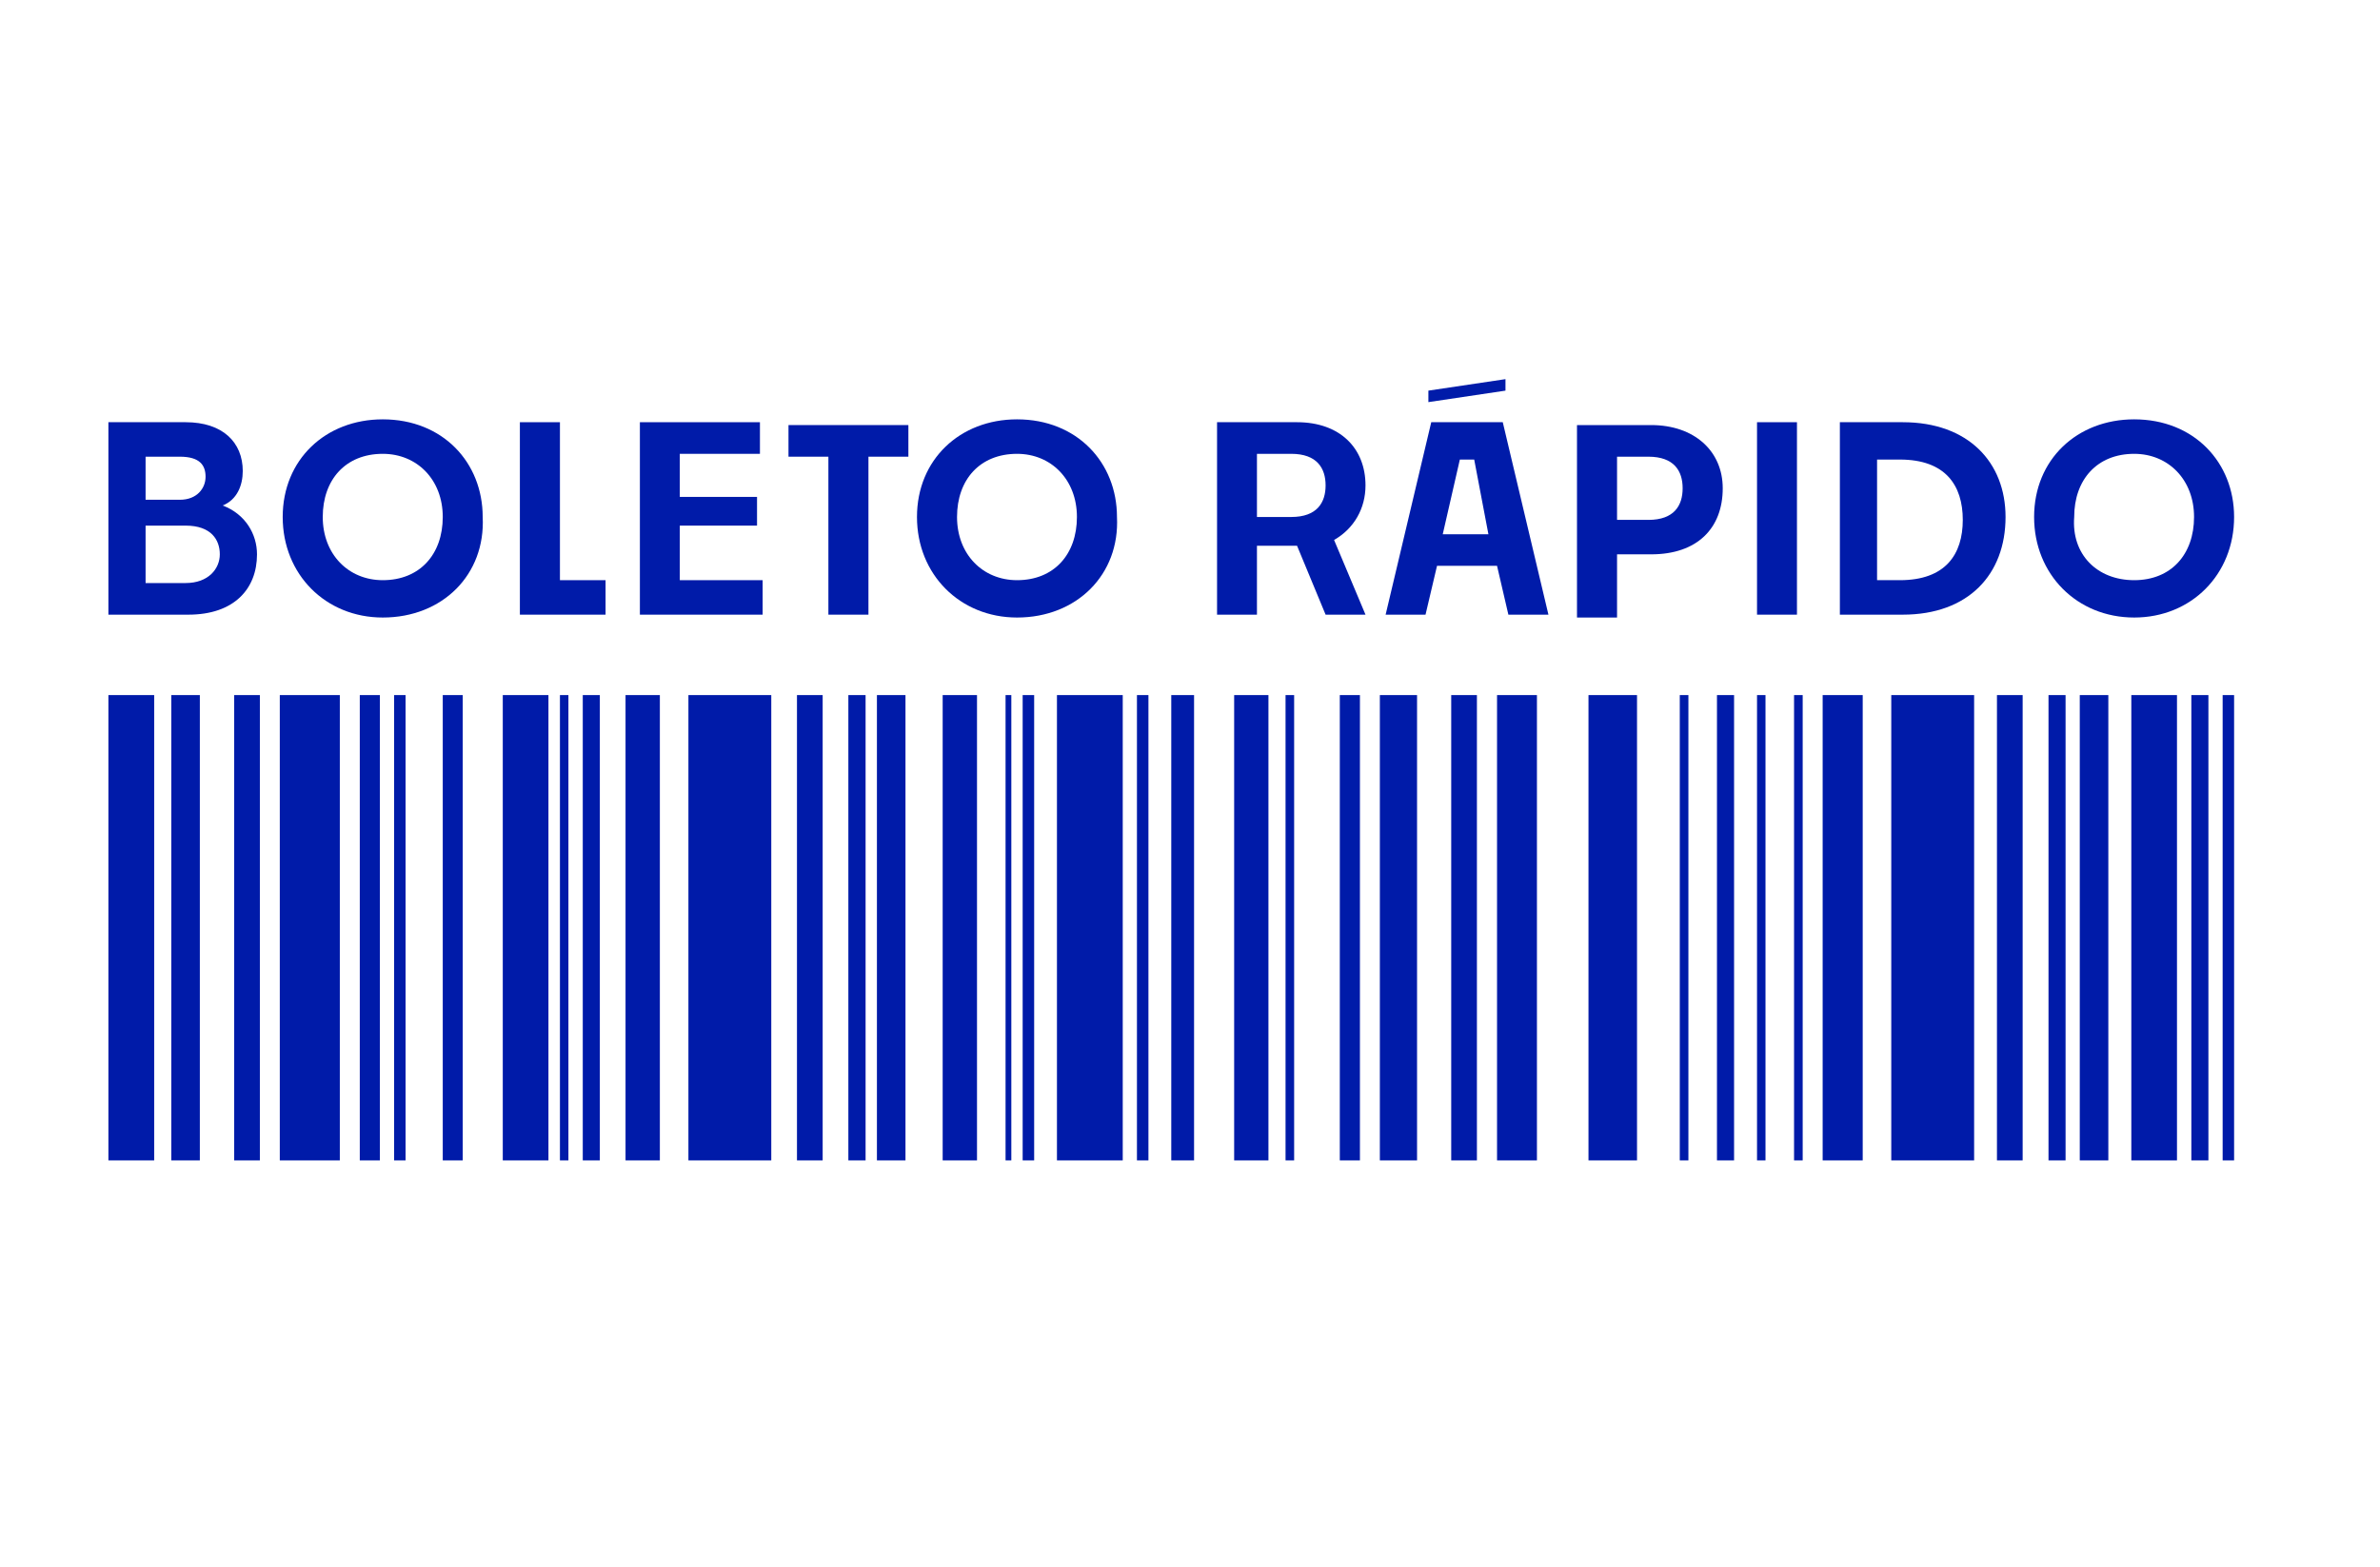 <svg xmlns="http://www.w3.org/2000/svg" xmlns:xlink="http://www.w3.org/1999/xlink" width="82" zoomAndPan="magnify" viewBox="0 0 61.5 40.5" height="54" preserveAspectRatio="xMidYMid meet" version="1.0"><path fill="#001ba9" d="M 2.801 17.961 L 3.984 17.961 L 3.984 29.984 L 2.801 29.984 Z M 2.801 17.961 " fill-opacity="1" fill-rule="nonzero"/><path fill="#001ba9" d="M 4.426 17.961 L 5.164 17.961 L 5.164 29.984 L 4.426 29.984 Z M 4.426 17.961 " fill-opacity="1" fill-rule="nonzero"/><path fill="#001ba9" d="M 55.074 17.961 L 56.254 17.961 L 56.254 29.984 L 55.074 29.984 Z M 55.074 17.961 " fill-opacity="1" fill-rule="nonzero"/><path fill="#001ba9" d="M 56.625 17.961 L 57.066 17.961 L 57.066 29.984 L 56.625 29.984 Z M 56.625 17.961 " fill-opacity="1" fill-rule="nonzero"/><path fill="#001ba9" d="M 57.434 17.961 L 57.73 17.961 L 57.73 29.984 L 57.434 29.984 Z M 57.434 17.961 " fill-opacity="1" fill-rule="nonzero"/><path fill="#001ba9" d="M 6.051 17.961 L 6.715 17.961 L 6.715 29.984 L 6.051 29.984 Z M 6.051 17.961 " fill-opacity="1" fill-rule="nonzero"/><path fill="#001ba9" d="M 7.23 17.961 L 8.781 17.961 L 8.781 29.984 L 7.23 29.984 Z M 7.23 17.961 " fill-opacity="1" fill-rule="nonzero"/><path fill="#001ba9" d="M 9.297 17.961 L 9.816 17.961 L 9.816 29.984 L 9.297 29.984 Z M 9.297 17.961 " fill-opacity="1" fill-rule="nonzero"/><path fill="#001ba9" d="M 10.184 17.961 L 10.48 17.961 L 10.48 29.984 L 10.184 29.984 Z M 10.184 17.961 " fill-opacity="1" fill-rule="nonzero"/><path fill="#001ba9" d="M 14.469 17.961 L 14.688 17.961 L 14.688 29.984 L 14.469 29.984 Z M 14.469 17.961 " fill-opacity="1" fill-rule="nonzero"/><path fill="#001ba9" d="M 15.059 17.961 L 15.5 17.961 L 15.5 29.984 L 15.059 29.984 Z M 15.059 17.961 " fill-opacity="1" fill-rule="nonzero"/><path fill="#001ba9" d="M 11.441 17.961 L 11.957 17.961 L 11.957 29.984 L 11.441 29.984 Z M 11.441 17.961 " fill-opacity="1" fill-rule="nonzero"/><path fill="#001ba9" d="M 12.992 17.961 L 14.172 17.961 L 14.172 29.984 L 12.992 29.984 Z M 12.992 17.961 " fill-opacity="1" fill-rule="nonzero"/><path fill="#001ba9" d="M 16.164 17.961 L 17.051 17.961 L 17.051 29.984 L 16.164 29.984 Z M 16.164 17.961 " fill-opacity="1" fill-rule="nonzero"/><path fill="#001ba9" d="M 17.789 17.961 L 19.93 17.961 L 19.93 29.984 L 17.789 29.984 Z M 17.789 17.961 " fill-opacity="1" fill-rule="nonzero"/><path fill="#001ba9" d="M 20.594 17.961 L 21.258 17.961 L 21.258 29.984 L 20.594 29.984 Z M 20.594 17.961 " fill-opacity="1" fill-rule="nonzero"/><path fill="#001ba9" d="M 21.922 17.961 L 22.367 17.961 L 22.367 29.984 L 21.922 29.984 Z M 21.922 17.961 " fill-opacity="1" fill-rule="nonzero"/><path fill="#001ba9" d="M 25.984 17.961 L 26.133 17.961 L 26.133 29.984 L 25.984 29.984 Z M 25.984 17.961 " fill-opacity="1" fill-rule="nonzero"/><path fill="#001ba9" d="M 26.426 17.961 L 26.723 17.961 L 26.723 29.984 L 26.426 29.984 Z M 26.426 17.961 " fill-opacity="1" fill-rule="nonzero"/><path fill="#001ba9" d="M 22.66 17.961 L 23.398 17.961 L 23.398 29.984 L 22.66 29.984 Z M 22.66 17.961 " fill-opacity="1" fill-rule="nonzero"/><path fill="#001ba9" d="M 48.871 17.961 L 51.012 17.961 L 51.012 29.984 L 48.871 29.984 Z M 48.871 17.961 " fill-opacity="1" fill-rule="nonzero"/><path fill="#001ba9" d="M 51.602 17.961 L 52.266 17.961 L 52.266 29.984 L 51.602 29.984 Z M 51.602 17.961 " fill-opacity="1" fill-rule="nonzero"/><path fill="#001ba9" d="M 52.934 17.961 L 53.375 17.961 L 53.375 29.984 L 52.934 29.984 Z M 52.934 17.961 " fill-opacity="1" fill-rule="nonzero"/><path fill="#001ba9" d="M 53.742 17.961 L 54.48 17.961 L 54.48 29.984 L 53.742 29.984 Z M 53.742 17.961 " fill-opacity="1" fill-rule="nonzero"/><path fill="#001ba9" d="M 24.359 17.961 L 25.246 17.961 L 25.246 29.984 L 24.359 29.984 Z M 24.359 17.961 " fill-opacity="1" fill-rule="nonzero"/><path fill="#001ba9" d="M 29.379 17.961 L 29.676 17.961 L 29.676 29.984 L 29.379 29.984 Z M 29.379 17.961 " fill-opacity="1" fill-rule="nonzero"/><path fill="#001ba9" d="M 33.219 17.961 L 33.441 17.961 L 33.441 29.984 L 33.219 29.984 Z M 33.219 17.961 " fill-opacity="1" fill-rule="nonzero"/><path fill="#001ba9" d="M 34.621 17.961 L 35.141 17.961 L 35.141 29.984 L 34.621 29.984 Z M 34.621 17.961 " fill-opacity="1" fill-rule="nonzero"/><path fill="#001ba9" d="M 30.266 17.961 L 30.855 17.961 L 30.855 29.984 L 30.266 29.984 Z M 30.266 17.961 " fill-opacity="1" fill-rule="nonzero"/><path fill="#001ba9" d="M 27.312 17.961 L 29.012 17.961 L 29.012 29.984 L 27.312 29.984 Z M 27.312 17.961 " fill-opacity="1" fill-rule="nonzero"/><path fill="#001ba9" d="M 31.891 17.961 L 32.777 17.961 L 32.777 29.984 L 31.891 29.984 Z M 31.891 17.961 " fill-opacity="1" fill-rule="nonzero"/><path fill="#001ba9" d="M 35.656 17.961 L 36.617 17.961 L 36.617 29.984 L 35.656 29.984 Z M 35.656 17.961 " fill-opacity="1" fill-rule="nonzero"/><path fill="#001ba9" d="M 37.5 17.961 L 38.164 17.961 L 38.164 29.984 L 37.5 29.984 Z M 37.5 17.961 " fill-opacity="1" fill-rule="nonzero"/><path fill="#001ba9" d="M 43.406 17.961 L 43.629 17.961 L 43.629 29.984 L 43.406 29.984 Z M 43.406 17.961 " fill-opacity="1" fill-rule="nonzero"/><path fill="#001ba9" d="M 44.367 17.961 L 44.809 17.961 L 44.809 29.984 L 44.367 29.984 Z M 44.367 17.961 " fill-opacity="1" fill-rule="nonzero"/><path fill="#001ba9" d="M 45.402 17.961 L 45.621 17.961 L 45.621 29.984 L 45.402 29.984 Z M 45.402 17.961 " fill-opacity="1" fill-rule="nonzero"/><path fill="#001ba9" d="M 46.359 17.961 L 46.582 17.961 L 46.582 29.984 L 46.359 29.984 Z M 46.359 17.961 " fill-opacity="1" fill-rule="nonzero"/><path fill="#001ba9" d="M 47.098 17.961 L 48.133 17.961 L 48.133 29.984 L 47.098 29.984 Z M 47.098 17.961 " fill-opacity="1" fill-rule="nonzero"/><path fill="#001ba9" d="M 38.684 17.961 L 39.715 17.961 L 39.715 29.984 L 38.684 29.984 Z M 38.684 17.961 " fill-opacity="1" fill-rule="nonzero"/><path fill="#001ba9" d="M 41.047 17.961 L 42.301 17.961 L 42.301 29.984 L 41.047 29.984 Z M 41.047 17.961 " fill-opacity="1" fill-rule="nonzero"/><path fill="#001ba9" d="M 4.867 15.883 L 2.801 15.883 L 2.801 10.91 L 4.797 10.91 C 5.754 10.91 6.273 11.43 6.273 12.172 C 6.273 12.543 6.125 12.914 5.754 13.062 C 6.344 13.285 6.641 13.805 6.641 14.324 C 6.641 15.215 6.051 15.883 4.867 15.883 Z M 3.762 11.801 L 3.762 12.914 L 4.648 12.914 C 5.09 12.914 5.312 12.617 5.312 12.32 C 5.312 12.023 5.164 11.801 4.648 11.801 Z M 3.762 13.582 L 3.762 15.066 L 4.797 15.066 C 5.387 15.066 5.68 14.695 5.68 14.324 C 5.68 13.953 5.461 13.582 4.797 13.582 Z M 3.762 13.582 " fill-opacity="1" fill-rule="nonzero"/><path fill="#001ba9" d="M 9.891 15.957 C 8.414 15.957 7.305 14.844 7.305 13.359 C 7.305 11.875 8.414 10.836 9.891 10.836 C 11.441 10.836 12.473 11.949 12.473 13.359 C 12.547 14.844 11.441 15.957 9.891 15.957 Z M 9.891 14.992 C 10.848 14.992 11.441 14.324 11.441 13.359 C 11.441 12.395 10.777 11.727 9.891 11.727 C 8.93 11.727 8.34 12.395 8.34 13.359 C 8.34 14.324 9.004 14.992 9.891 14.992 Z M 9.891 14.992 " fill-opacity="1" fill-rule="nonzero"/><path fill="#001ba9" d="M 15.648 15.883 L 13.434 15.883 L 13.434 10.91 L 14.469 10.91 L 14.469 14.992 L 15.648 14.992 Z M 15.648 15.883 " fill-opacity="1" fill-rule="nonzero"/><path fill="#001ba9" d="M 19.707 15.883 L 16.535 15.883 L 16.535 10.91 L 19.637 10.91 L 19.637 11.727 L 17.566 11.727 L 17.566 12.84 L 19.562 12.84 L 19.562 13.582 L 17.566 13.582 L 17.566 14.992 L 19.707 14.992 Z M 19.707 15.883 " fill-opacity="1" fill-rule="nonzero"/><path fill="#001ba9" d="M 21.406 15.883 L 21.406 11.801 L 20.375 11.801 L 20.375 10.984 L 23.473 10.984 L 23.473 11.801 L 22.441 11.801 L 22.441 15.883 Z M 21.406 15.883 " fill-opacity="1" fill-rule="nonzero"/><path fill="#001ba9" d="M 26.281 15.957 C 24.805 15.957 23.695 14.844 23.695 13.359 C 23.695 11.875 24.805 10.836 26.281 10.836 C 27.828 10.836 28.863 11.949 28.863 13.359 C 28.938 14.844 27.828 15.957 26.281 15.957 Z M 26.281 14.992 C 27.238 14.992 27.828 14.324 27.828 13.359 C 27.828 12.395 27.164 11.727 26.281 11.727 C 25.32 11.727 24.73 12.395 24.73 13.359 C 24.73 14.324 25.395 14.992 26.281 14.992 Z M 26.281 14.992 " fill-opacity="1" fill-rule="nonzero"/><path fill="#001ba9" d="M 33.516 14.102 L 32.48 14.102 L 32.48 15.883 L 31.449 15.883 L 31.449 10.91 L 33.516 10.91 C 34.621 10.91 35.285 11.578 35.285 12.543 C 35.285 13.137 34.992 13.656 34.473 13.953 L 35.285 15.883 L 34.254 15.883 Z M 32.48 11.801 L 32.48 13.359 L 33.367 13.359 C 34.031 13.359 34.254 12.988 34.254 12.543 C 34.254 12.098 34.031 11.727 33.367 11.727 L 32.48 11.727 Z M 32.48 11.801 " fill-opacity="1" fill-rule="nonzero"/><path fill="#001ba9" d="M 38.684 14.621 L 37.133 14.621 L 36.836 15.883 L 35.805 15.883 L 36.984 10.91 L 38.832 10.91 L 40.012 15.883 L 38.977 15.883 Z M 36.91 10.094 L 38.902 9.797 L 38.902 10.094 L 36.91 10.391 Z M 37.281 13.805 L 38.461 13.805 L 38.094 11.875 L 37.723 11.875 Z M 37.281 13.805 " fill-opacity="1" fill-rule="nonzero"/><path fill="#001ba9" d="M 41.785 14.324 L 41.785 15.957 L 40.75 15.957 L 40.75 10.984 L 42.668 10.984 C 43.777 10.984 44.516 11.652 44.516 12.617 C 44.516 13.656 43.852 14.324 42.668 14.324 Z M 41.785 11.801 L 41.785 13.434 L 42.594 13.434 C 43.262 13.434 43.48 13.062 43.48 12.617 C 43.48 12.172 43.262 11.801 42.594 11.801 Z M 41.785 11.801 " fill-opacity="1" fill-rule="nonzero"/><path fill="#001ba9" d="M 45.402 10.91 L 46.434 10.91 L 46.434 15.883 L 45.402 15.883 Z M 45.402 10.91 " fill-opacity="1" fill-rule="nonzero"/><path fill="#001ba9" d="M 47.543 15.883 L 47.543 10.91 L 49.168 10.91 C 50.863 10.91 51.824 11.949 51.824 13.359 C 51.824 14.844 50.863 15.883 49.168 15.883 Z M 48.504 11.875 L 48.504 14.992 L 49.094 14.992 C 50.273 14.992 50.719 14.324 50.719 13.434 C 50.719 12.543 50.273 11.875 49.094 11.875 Z M 48.504 11.875 " fill-opacity="1" fill-rule="nonzero"/><path fill="#001ba9" d="M 55.148 15.957 C 53.672 15.957 52.562 14.844 52.562 13.359 C 52.562 11.875 53.672 10.836 55.148 10.836 C 56.695 10.836 57.73 11.949 57.73 13.359 C 57.73 14.844 56.625 15.957 55.148 15.957 Z M 55.148 14.992 C 56.105 14.992 56.695 14.324 56.695 13.359 C 56.695 12.395 56.031 11.727 55.148 11.727 C 54.188 11.727 53.598 12.395 53.598 13.359 C 53.523 14.324 54.188 14.992 55.148 14.992 Z M 55.148 14.992 " fill-opacity="1" fill-rule="nonzero"/></svg>